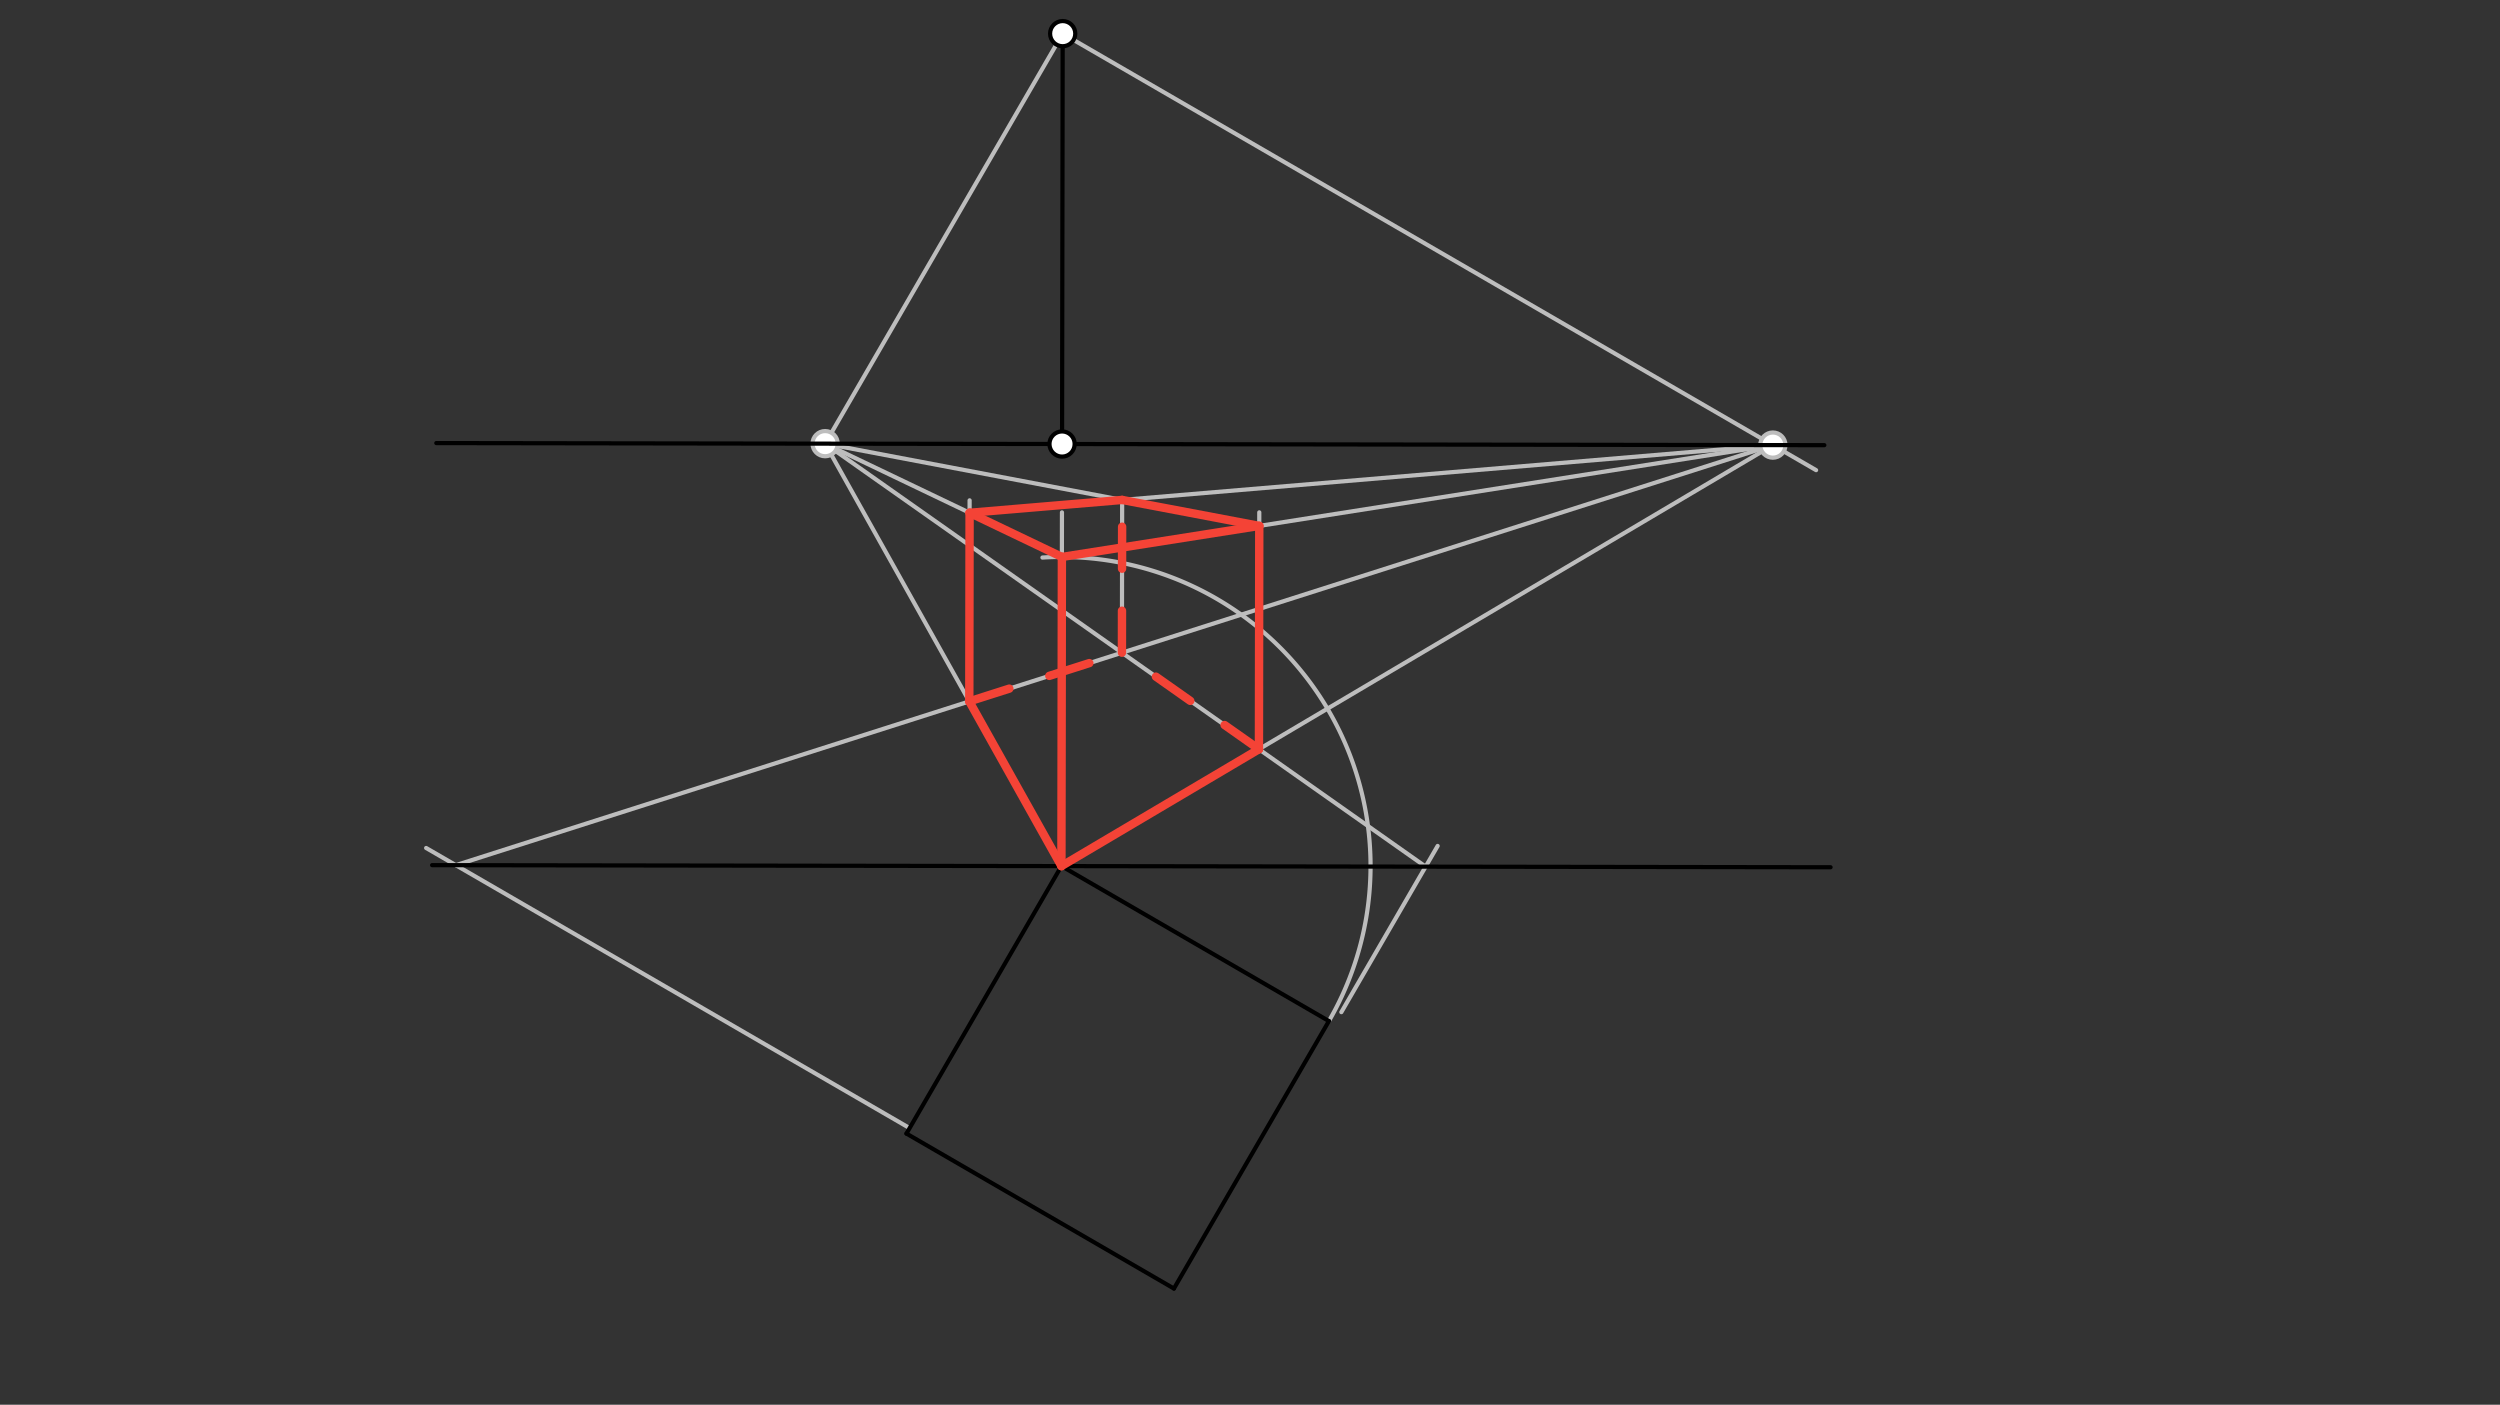 <svg xmlns="http://www.w3.org/2000/svg" class="svg--1it" height="100%" preserveAspectRatio="xMidYMid meet" viewBox="0 0 595.276 334.488" width="100%"><rect x="0" y="0" width="595.276" height="334.488" fill="#333333" stroke="none"/><defs><marker id="marker-arrow" markerHeight="16" markerUnits="userSpaceOnUse" markerWidth="24" orient="auto-start-reverse" refX="24" refY="4" viewBox="0 0 24 8"><path d="M 0 0 L 24 4 L 0 8 z" stroke="inherit"></path></marker></defs><g class="aux-layer--1FB"><g class="element--2qn"><line stroke="#BDBDBD" stroke-dasharray="none" stroke-linecap="round" stroke-width="1" x1="253.036" x2="195.323" y1="8.011" y2="107.624"></line></g><g class="element--2qn"><line stroke="#BDBDBD" stroke-dasharray="none" stroke-linecap="round" stroke-width="1" x1="253.036" x2="432.43" y1="8.011" y2="111.946"></line></g><g class="element--2qn"><line stroke="#BDBDBD" stroke-dasharray="none" stroke-linecap="round" stroke-width="1" x1="252.736" x2="196.472" y1="206.227" y2="105.64"></line></g><g class="element--2qn"><line stroke="#BDBDBD" stroke-dasharray="none" stroke-linecap="round" stroke-width="1" x1="252.736" x2="422.135" y1="206.227" y2="105.981"></line></g><g class="element--2qn"><line stroke="#BDBDBD" stroke-dasharray="none" stroke-linecap="round" stroke-width="1" x1="319.391" x2="342.317" y1="241" y2="201.429"></line></g><g class="element--2qn"><line stroke="#BDBDBD" stroke-dasharray="none" stroke-linecap="round" stroke-width="1" x1="216.391" x2="101.47" y1="268.5" y2="201.918"></line></g><g class="element--2qn"><line stroke="#BDBDBD" stroke-dasharray="none" stroke-linecap="round" stroke-width="1" x1="108.529" x2="422.135" y1="206.009" y2="105.981"></line></g><g class="element--2qn"><line stroke="#BDBDBD" stroke-dasharray="none" stroke-linecap="round" stroke-width="1" x1="339.461" x2="196.472" y1="206.358" y2="105.64"></line></g><g class="element--2qn"><line stroke="#BDBDBD" stroke-dasharray="none" stroke-linecap="round" stroke-width="1" x1="252.736" x2="252.863" y1="206.227" y2="122.003"></line></g><g class="element--2qn"><path d="M 316.426 243.127 A 73.607 73.607 0 0 0 248.222 132.758" fill="none" stroke="#BDBDBD" stroke-dasharray="none" stroke-linecap="round" stroke-width="1"></path></g><g class="element--2qn"><line stroke="#BDBDBD" stroke-dasharray="none" stroke-linecap="round" stroke-width="1" x1="252.847" x2="422.135" y1="132.619" y2="105.981"></line></g><g class="element--2qn"><line stroke="#BDBDBD" stroke-dasharray="none" stroke-linecap="round" stroke-width="1" x1="252.847" x2="196.472" y1="132.619" y2="105.64"></line></g><g class="element--2qn"><line stroke="#BDBDBD" stroke-dasharray="none" stroke-linecap="round" stroke-width="1" x1="299.765" x2="299.85" y1="178.397" y2="121.998"></line></g><g class="element--2qn"><line stroke="#BDBDBD" stroke-dasharray="none" stroke-linecap="round" stroke-width="1" x1="230.8" x2="230.872" y1="167.009" y2="119.139"></line></g><g class="element--2qn"><line stroke="#BDBDBD" stroke-dasharray="none" stroke-linecap="round" stroke-width="1" x1="230.868" x2="422.135" y1="122.101" y2="105.981"></line></g><g class="element--2qn"><line stroke="#BDBDBD" stroke-dasharray="none" stroke-linecap="round" stroke-width="1" x1="299.845" x2="196.472" y1="125.224" y2="105.64"></line></g><g class="element--2qn"><line stroke="#BDBDBD" stroke-dasharray="none" stroke-linecap="round" stroke-width="1" x1="267.142" x2="267.197" y1="155.418" y2="119.039"></line></g><g class="element--2qn"><circle cx="196.472" cy="105.64" r="3" stroke="#BDBDBD" stroke-width="1" fill="#ffffff"></circle>}</g><g class="element--2qn"><circle cx="422.135" cy="105.981" r="3" stroke="#BDBDBD" stroke-width="1" fill="#ffffff"></circle>}</g></g><g class="main-layer--3Vd"><g class="element--2qn"><line stroke="#000000" stroke-dasharray="none" stroke-linecap="round" stroke-width="1" x1="103.891" x2="434.391" y1="105.5" y2="106"></line></g><g class="element--2qn"><line stroke="#000000" stroke-dasharray="none" stroke-linecap="round" stroke-width="1" x1="102.891" x2="435.872" y1="206" y2="206.504"></line></g><g class="element--2qn"><line stroke="#000000" stroke-dasharray="none" stroke-linecap="round" stroke-width="1" x1="252.888" x2="253.036" y1="105.725" y2="8.011"></line></g><g class="element--2qn"><line stroke="#000000" stroke-dasharray="none" stroke-linecap="round" stroke-width="1" x1="252.736" x2="215.836" y1="206.227" y2="269.917"></line></g><g class="element--2qn"><line stroke="#000000" stroke-dasharray="none" stroke-linecap="round" stroke-width="1" x1="252.736" x2="316.426" y1="206.227" y2="243.127"></line></g><g class="element--2qn"><line stroke="#000000" stroke-dasharray="none" stroke-linecap="round" stroke-width="1" x1="215.836" x2="279.526" y1="269.917" y2="306.817"></line></g><g class="element--2qn"><line stroke="#000000" stroke-dasharray="none" stroke-linecap="round" stroke-width="1" x1="279.526" x2="316.426" y1="306.817" y2="243.127"></line></g><g class="element--2qn"><line stroke="#F44336" stroke-dasharray="none" stroke-linecap="round" stroke-width="2" x1="252.736" x2="230.8" y1="206.227" y2="167.009"></line></g><g class="element--2qn"><line stroke="#F44336" stroke-dasharray="none" stroke-linecap="round" stroke-width="2" x1="252.736" x2="299.765" y1="206.227" y2="178.397"></line></g><g class="element--2qn"><line stroke="#F44336" stroke-dasharray="10" stroke-linecap="round" stroke-width="2" x1="230.8" x2="267.142" y1="167.009" y2="155.418"></line></g><g class="element--2qn"><line stroke="#F44336" stroke-dasharray="10" stroke-linecap="round" stroke-width="2" x1="299.765" x2="267.142" y1="178.397" y2="155.418"></line></g><g class="element--2qn"><line stroke="#F44336" stroke-dasharray="10" stroke-linecap="round" stroke-width="2" x1="267.142" x2="267.197" y1="155.418" y2="119.039"></line></g><g class="element--2qn"><line stroke="#F44336" stroke-dasharray="none" stroke-linecap="round" stroke-width="2" x1="252.847" x2="252.736" y1="132.619" y2="206.227"></line></g><g class="element--2qn"><line stroke="#F44336" stroke-dasharray="none" stroke-linecap="round" stroke-width="2" x1="299.845" x2="299.765" y1="125.224" y2="178.397"></line></g><g class="element--2qn"><line stroke="#F44336" stroke-dasharray="none" stroke-linecap="round" stroke-width="2" x1="230.868" x2="230.8" y1="122.101" y2="167.009"></line></g><g class="element--2qn"><line stroke="#F44336" stroke-dasharray="none" stroke-linecap="round" stroke-width="2" x1="230.868" x2="252.847" y1="122.101" y2="132.619"></line></g><g class="element--2qn"><line stroke="#F44336" stroke-dasharray="none" stroke-linecap="round" stroke-width="2" x1="252.847" x2="299.845" y1="132.619" y2="125.224"></line></g><g class="element--2qn"><line stroke="#F44336" stroke-dasharray="none" stroke-linecap="round" stroke-width="2" x1="299.845" x2="267.197" y1="125.224" y2="119.039"></line></g><g class="element--2qn"><line stroke="#F44336" stroke-dasharray="none" stroke-linecap="round" stroke-width="2" x1="267.197" x2="230.868" y1="119.039" y2="122.101"></line></g><g class="element--2qn"><circle cx="252.888" cy="105.725" r="3" stroke="#000000" stroke-width="1" fill="#ffffff"></circle>}</g><g class="element--2qn"><circle cx="253.036" cy="8.011" r="3" stroke="#000000" stroke-width="1" fill="#ffffff"></circle>}</g></g><g class="snaps-layer--2PT"></g><g class="temp-layer--rAP"></g></svg>